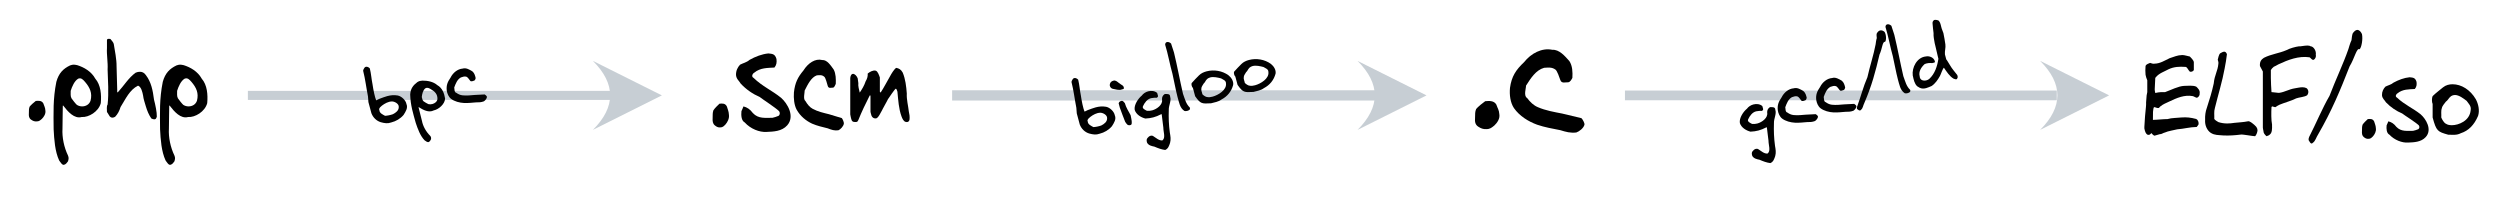 <svg width="473" height="37.5" version="1.1" viewBox="0 0 473 37.5" xmlns="http://www.w3.org/2000/svg"><rect width="495" height="37.5" fill="none"/><g transform="matrix(1.5,0,0,1.5,44.881,3.048)"><path d="m1.345 10h45.839" fill="none" stroke="#c7ced4" stroke-linejoin="round" stroke-miterlimit="10" stroke-width="1.143" style="paint-order:fill stroke markers"/><path d="m44.864 14.35 8.7-4.35-8.7-4.35q4.35 4.35 0 8.7z" fill="#c7ced4" style="paint-order:stroke fill markers"/><g transform="rotate(-15 -3.833 29.114)" dominant-baseline="text-after-edge" aria-label="bpc"><path d="m20.583 16.738c-0.01 0.45-0.01 1.01 0 1.46 0.06 0.58 0.37 1.1 0.85 1.4 0.45 0.26 0.78 0.41 1.27 0.37 0.62 0.01 1.23-0.16 1.74-0.51 0.37-0.34 0.79-0.71 0.71-1.24 0.04-0.47-0.33-1.1-0.78-1.32-0.43-0.2-0.85-0.27-1.3-0.27-0.32 0-0.64 0.04-0.99 0.07-0.01 0-0.04 0-0.09 0.01l-0.32 0.06c-0.05 0-0.08 0.01-0.09 0.01-0.06-0.46 0-1.4 0.08-2.06 0.04-0.69 0.18-1.34 0.19-2.03-0.08-0.17-0.26-0.33-0.44-0.33-0.07 0-0.14 0.03-0.2 0.08-0.09 0.1-0.21 0.18-0.25 0.32-0.01 1.07-0.18 2.22-0.25 3.29-0.02 0.16-0.09 0.49-0.13 0.69zm1.07 1.38c-0.04-0.19 0.05-0.25 0.2-0.37 0.3-0.18 0.82-0.36 1.27-0.36 0.13 0 0.26 0.02 0.37 0.05 0.32 0.1 0.75 0.5 0.63 0.88-0.1 0.45-0.57 0.62-0.95 0.7-0.31 0.03-0.75 0-1.01-0.06-0.2-0.19-0.59-0.5-0.51-0.84z" dominant-baseline="text-after-edge"/><path d="m25.921 17.178c-0.32 1.33-0.26 2.39-0.25 3.66 0.05 0.78 0.12 1.7 0.51 2.4 0.12 0.13 0.3 0.42 0.5 0.32 0.12-0.02 0.25-0.17 0.32-0.25 0.06-0.16 0.09-0.28 0-0.45-0.36-0.62-0.56-1.39-0.51-2.08 0-0.58 0.03-1.51 0.03-1.77h0.04c0.42 0.46 1.02 1.04 1.71 0.88 0.64 0.04 1.56-0.41 1.77-1.07 0.07-0.66 0-1.4-0.51-1.89-0.38-0.57-1.06-0.88-1.67-1.04-0.13-0.02-0.23-0.04-0.33-0.04s-0.2 0.02-0.34 0.06c-0.62 0.25-1.04 0.58-1.27 1.27zm1.4 1.26c-0.11-0.18-0.06-0.37-0.07-0.57 0.13-0.34 0.35-0.77 0.7-0.94 0.27-0.08 0.42 0.05 0.63 0.25 0.45 0.44 0.69 0.86 0.51 1.45-0.12 0.3-0.45 0.44-0.78 0.44-0.17 0-0.35-0.04-0.49-0.12-0.08-0.05-0.45-0.43-0.5-0.51z" dominant-baseline="text-after-edge"/><path d="m30.503 17.898c-0.04 0.39 0.02 0.83 0.25 1.14 0.35 0.45 0.91 0.76 1.46 0.94 0.49 0.15 0.96 0.22 1.46 0.31 0.36 0.1 0.64 0.17 1.01 0.13 0.19-0.06 0.46-0.25 0.51-0.44 0.02-0.09-0.11-0.3-0.19-0.37l-1.21-0.26c-0.51-0.09-1.04-0.17-1.53-0.36-0.27-0.1-0.49-0.29-0.68-0.52-0.24-0.12-0.06-0.57-0.07-0.7 0.3-0.42 0.62-0.88 1.14-1.01 0.25-0.01 0.48-0.05 0.71 0.1 0.11 0.06 0.26 0.46 0.31 0.59 0.08 0.22 0.33 0.12 0.5 0.13 0.12-0.01 0.21-0.16 0.26-0.25 0.02-0.32 0.01-0.68-0.19-0.95-0.29-0.29-0.63-0.66-1.08-0.64-0.65-0.12-1.33 0.2-1.77 0.7-0.52 0.44-0.79 0.81-0.89 1.46z" dominant-baseline="text-after-edge"/></g><path d="m90.174 10h57.75" fill="none" stroke="#c7ced4" stroke-linejoin="round" stroke-miterlimit="10" stroke-width="1.3" style="paint-order:fill stroke markers"/><path d="m141.31 14.35 8.7-4.35-8.7-4.35q4.35 4.35 0 8.7z" fill="#c7ced4" style="paint-order:stroke fill markers"/><g transform="rotate(-15 -5.196 39.464)" dominant-baseline="text-after-edge" aria-label="bigloo"><path d="m109.15 41.943c-0.01 0.45-0.01 1.01 0 1.46 0.06 0.58 0.37 1.1 0.85 1.4 0.45 0.26 0.78 0.41 1.27 0.37 0.62 0.01 1.23-0.16 1.74-0.51 0.37-0.34 0.79-0.71 0.71-1.24 0.04-0.47-0.33-1.1-0.78-1.32-0.43-0.2-0.85-0.27-1.3-0.27-0.32 0-0.64 0.04-0.99 0.07-0.01 0-0.04 0-0.09 0.01l-0.32 0.06c-0.05 0-0.08 0.01-0.09 0.01-0.06-0.46 0-1.4 0.08-2.06 0.04-0.69 0.18-1.34 0.19-2.03-0.08-0.17-0.26-0.33-0.44-0.33-0.07 0-0.14 0.03-0.2 0.08-0.09 0.1-0.21 0.18-0.25 0.32-0.01 1.07-0.18 2.22-0.25 3.29-0.02 0.16-0.09 0.49-0.13 0.69zm1.07 1.38c-0.04-0.19 0.05-0.25 0.2-0.37 0.3-0.18 0.82-0.36 1.27-0.36 0.13 0 0.26 0.02 0.37 0.05 0.32 0.1 0.75 0.5 0.63 0.88-0.1 0.45-0.57 0.62-0.95 0.7-0.31 0.03-0.75 0-1.01-0.06-0.2-0.19-0.59-0.5-0.51-0.84z" dominant-baseline="text-after-edge"/><path d="m114.13 39.483c-0.12 0.23-0.03 0.51 0.19 0.64 0.31 0.14 0.74 0.44 1.11 0.38h0.22c0.12-0.1 0.09-0.33 0-0.45-0.02-0.02-0.36-0.39-0.38-0.44-0.15-0.2-0.33-0.49-0.6-0.45-0.22-0.02-0.46 0.11-0.54 0.32zm0.64 5.07c0.02 0.13 0.14 0.35 0.19 0.44 0.12 0.12 0.27 0.15 0.44 0.12 0.14-0.08 0.15-0.29 0.19-0.43 0-0.05 0.07-0.58 0.06-0.76-0.13-0.57-0.3-1.04-0.31-1.65-0.05-0.12-0.14-0.32-0.26-0.38-0.2-0.04-0.4 0.02-0.5 0.19-0.01 0.18-0.01 0.41 0 0.57 0.03 0.28 0.14 1.63 0.19 1.9z" dominant-baseline="text-after-edge"/><path d="m116.95 47.263c-0.19 0.14-0.2 0.36-0.19 0.57 0.11 0.37 0.42 0.53 0.76 0.7 0.38 0.3 0.78 0.59 1.21 0.76 0.42-0.06 0.62-0.4 0.82-0.7 0.24-0.41 0.27-0.8 0.31-1.26 0.12-0.95 0.33-1.88 0.61-2.79 0.12-0.55 0.64-1.04 0.6-1.57 0.09-0.37-0.22-0.42-0.54-0.51h-0.03c-0.28 0.09-0.45 0.28-0.51 0.57-0.05 0.68-0.96 1.01-1.55 1.01-0.23 0-0.46-0.04-0.66-0.12-0.16-0.15-0.56-0.44-0.32-0.7 0.3-0.36 0.75-0.73 1.25-0.7 0.19 0.02 0.54 0.06 0.65 0.13 0.37-0.02 0.23-0.33 0.25-0.57-0.22-0.33-0.63-0.49-1.04-0.49-0.33 0-0.68 0.11-0.92 0.31-0.52 0.23-1.27 0.87-1.33 1.51 0.02 0.61 0.52 1.12 1.01 1.4 0.35 0.08 0.69 0.12 1.01 0.12 0.34 0 0.67-0.04 1.02-0.12 0.03-0.01 0.08 0 0.11 0-0.09 0.51-0.15 1.17-0.24 1.7-0.14 0.49-0.03 1.28-0.5 1.51-0.01 0.01-0.02 0.01-0.04 0.01-0.43-0.07-0.69-0.53-0.98-0.83-0.09-0.09-0.19-0.12-0.3-0.12-0.16 0-0.33 0.08-0.46 0.18z" dominant-baseline="text-after-edge"/><path d="m121.96 43.283c0.02 0.65-0.09 1.37 0.39 1.89 0.08 0.05 0.22 0.08 0.36 0.08 0.13 0 0.25-0.03 0.33-0.08 0.08-0.1 0.08-0.15 0.07-0.25-0.34-0.56-0.31-1.11-0.38-1.89 0.05-1.65 0.21-3.55 0.25-5.31 0-0.05 0-0.13-0.01-0.24l-0.04-0.72c-0.01-0.11-0.01-0.19-0.01-0.24-0.1-0.18-0.29-0.32-0.46-0.32-0.13 0-0.24 0.07-0.3 0.26 0.05 1.15-0.08 2.66-0.06 3.79-0.04 1.1-0.13 1.97-0.14 3.03z" dominant-baseline="text-after-edge"/><path d="m124.13 43.723c0.41 1.11 0.56 1.14 1.71 1.38 0.48 0 0.93 0.06 1.39-0.12 0.83-0.19 1.47-0.65 1.9-1.39 0.19-0.43 0.03-0.95-0.25-1.33-0.61-0.76-1.59-1.2-2.56-1.2-0.35 0-0.73 0.06-1.05 0.25-0.34 0.21-0.81 0.46-1.14 0.7-0.1 0.14-0.1 0.49 0 0.63zm0.95 0c0.03-0.26-0.06-0.51 0.07-0.76 0.03-0.16 0.31-0.38 0.44-0.51 0.15-0.07 0.26-0.2 0.38-0.31 0.03-0.03 0.16-0.12 0.19-0.13 0.13-0.06 0.27-0.09 0.42-0.09 0.45 0 0.93 0.27 1.29 0.47 0.2 0.22 0.54 0.41 0.44 0.76-0.1 0.84-1.33 1.19-2.06 1.19-0.25 0-0.49-0.03-0.66-0.12-0.18-0.04-0.43-0.34-0.51-0.5z" dominant-baseline="text-after-edge"/><path d="m129.67 43.723c0.41 1.11 0.56 1.14 1.71 1.38 0.48 0 0.93 0.06 1.39-0.12 0.83-0.19 1.47-0.65 1.9-1.39 0.19-0.43 0.03-0.95-0.25-1.33-0.61-0.76-1.59-1.2-2.56-1.2-0.35 0-0.73 0.06-1.05 0.25-0.34 0.21-0.81 0.46-1.14 0.7-0.1 0.14-0.1 0.49 0 0.63zm0.95 0c0.03-0.26-0.06-0.51 0.07-0.76 0.03-0.16 0.31-0.38 0.44-0.51 0.15-0.07 0.26-0.2 0.38-0.31 0.03-0.03 0.16-0.12 0.19-0.13 0.13-0.06 0.27-0.09 0.42-0.09 0.45 0 0.93 0.27 1.29 0.47 0.2 0.22 0.54 0.41 0.44 0.76-0.1 0.84-1.33 1.19-2.06 1.19-0.25 0-0.49-0.03-0.66-0.12-0.18-0.04-0.43-0.34-0.51-0.5z" dominant-baseline="text-after-edge"/></g><path d="m175.04 10h54.469" fill="none" stroke="#c7ced4" stroke-linejoin="round" stroke-miterlimit="10" stroke-width="1.233" style="paint-order:fill stroke markers"/><path d="m227.41 14.35 8.7-4.35-8.7-4.35q4.35 4.35 0 8.7z" fill="#c7ced4" style="paint-order:stroke fill markers"/><g transform="rotate(-15,143.97,-800.12)"><g transform="translate(-8.547 -2.838)" dominant-baseline="text-after-edge" aria-label="gcc/ld"><path d="m-13.419 4.242c-0.19 0.14-0.2 0.36-0.19 0.57 0.11 0.37 0.42 0.53 0.76 0.7 0.38 0.3 0.78 0.59 1.21 0.76 0.42-0.06 0.62-0.4 0.82-0.7 0.24-0.41 0.27-0.8 0.31-1.26 0.12-0.95 0.33-1.88 0.61-2.79 0.12-0.55 0.64-1.04 0.6-1.57 0.09-0.37-0.22-0.42-0.54-0.51h-0.03c-0.28 0.09-0.45 0.28-0.51 0.57-0.05 0.68-0.96 1.01-1.55 1.01-0.23 0-0.46-0.04-0.66-0.12-0.16-0.15-0.56-0.44-0.32-0.7 0.3-0.36 0.75-0.73 1.25-0.7 0.19 0.02 0.54 0.06 0.65 0.13 0.37-0.02 0.23-0.33 0.25-0.57-0.22-0.33-0.63-0.49-1.04-0.49-0.33 0-0.68 0.11-0.92 0.31-0.52 0.23-1.27 0.87-1.33 1.51 0.02 0.61 0.52 1.12 1.01 1.4 0.35 0.08 0.69 0.12 1.01 0.12 0.34 0 0.67-0.04 1.02-0.12 0.03-0.01 0.08 0 0.11 0-0.09 0.51-0.15 1.17-0.24 1.7-0.14 0.49-0.03 1.28-0.5 1.51-0.01 0.01-0.02 0.01-0.04 0.01-0.43-0.07-0.69-0.53-0.98-0.83-0.09-0.09-0.19-0.12-0.3-0.12-0.16 0-0.33 0.08-0.46 0.18z" dominant-baseline="text-after-edge"/><path d="m-9.01 0.082c-0.04 0.39 0.02 0.83 0.25 1.14 0.35 0.45 0.91 0.76 1.46 0.94 0.49 0.15 0.96 0.22 1.46 0.31 0.36 0.1 0.64 0.17 1.01 0.13 0.19-0.06 0.46-0.25 0.51-0.44 0.02-0.09-0.11-0.3-0.19-0.37l-1.21-0.26c-0.51-0.09-1.04-0.17-1.53-0.36-0.27-0.1-0.49-0.29-0.68-0.52-0.24-0.12-0.06-0.57-0.07-0.7 0.3-0.42 0.62-0.88 1.14-1.01 0.25-0.01 0.48-0.05 0.71 0.1 0.11 0.06 0.26 0.46 0.31 0.59 0.08 0.22 0.33 0.12 0.5 0.13 0.12-0.01 0.21-0.16 0.26-0.25 0.02-0.32 0.01-0.68-0.19-0.95-0.29-0.29-0.63-0.66-1.08-0.64-0.65-0.12-1.33 0.2-1.77 0.7-0.52 0.44-0.79 0.81-0.89 1.46z" dominant-baseline="text-after-edge"/><path d="m-3.99 0.082c-0.04 0.39 0.02 0.83 0.25 1.14 0.35 0.45 0.91 0.76 1.46 0.94 0.49 0.15 0.96 0.22 1.46 0.31 0.36 0.1 0.64 0.17 1.01 0.13 0.19-0.06 0.46-0.25 0.51-0.44 0.02-0.09-0.11-0.3-0.19-0.37l-1.21-0.26c-0.51-0.09-1.04-0.17-1.53-0.36-0.27-0.1-0.49-0.29-0.68-0.52-0.24-0.12-0.06-0.57-0.07-0.7 0.3-0.42 0.62-0.88 1.14-1.01 0.25-0.01 0.48-0.05 0.71 0.1 0.11 0.06 0.26 0.46 0.31 0.59 0.08 0.22 0.33 0.12 0.5 0.13 0.12-0.01 0.21-0.16 0.26-0.25 0.02-0.32 0.01-0.68-0.19-0.95-0.29-0.29-0.63-0.66-1.08-0.64-0.65-0.12-1.33 0.2-1.77 0.7-0.52 0.44-0.79 0.81-0.89 1.46z" dominant-baseline="text-after-edge"/><path d="m0.749 2.262c-0.05 0.1-0.07 0.15-0.06 0.25 0.1 0.12 0.22 0.31 0.36 0.27 0.04-0.01 0.08-0.02 0.12-0.06 0.27-0.13 0.34-0.41 0.59-0.69 1.48-1.87 2.4-3.48 3.44-5.42 0.55-0.65 0.78-1.52 1.09-1.37 0.22-0.12 0.39-0.81 0.27-1.22-0.13-0.21-0.33-0.35-0.55-0.33-0.15 0.02-0.31 0.1-0.47 0.28-0.02 0.02-0.05 0.13-0.08 0.24l-0.05 0.3c-0.15 0.22-0.31 0.64-0.34 0.71-0.57 1.2-1.42 2.48-2.08 3.75-0.8 1-1.47 2.2-2.24 3.29z" dominant-baseline="text-after-edge"/><path d="m6.629 0.262c0.02 0.65-0.09 1.37 0.39 1.89 0.08 0.05 0.22 0.08 0.36 0.08 0.13 0 0.25-0.03 0.33-0.08 0.08-0.1 0.08-0.15 0.07-0.25-0.34-0.56-0.31-1.11-0.38-1.89 0.05-1.65 0.21-3.55 0.25-5.31 0-0.05 0-0.13-0.01-0.24l-0.04-0.72c-0.01-0.11-0.01-0.19-0.01-0.24-0.1-0.18-0.29-0.32-0.46-0.32-0.13 0-0.24 0.07-0.3 0.26 0.05 1.15-0.08 2.66-0.06 3.79-0.04 1.1-0.13 1.97-0.14 3.03z" dominant-baseline="text-after-edge"/><path d="m8.566 0.322c-0.02 0.45-0.06 0.98 0.19 1.38 0.03 0.04 0.2 0.22 0.25 0.26 0.22 0.2 0.5 0.26 0.78 0.26 0.25 0 0.51-0.05 0.74-0.08 0.51-0.17 0.96-0.56 1.33-0.94 0.16-0.15 0.53-0.76 0.76-0.89 0.2 0.55 0.4 1.23 0.82 1.65 0.1 0.06 0.22 0.17 0.33 0.17 0.04 0 0.08-0.01 0.11-0.06 0.15-0.12 0.14-0.26 0.13-0.43-0.2-0.48-0.43-0.92-0.57-1.45l-0.19-0.64s-0.01-0.01-0.01-0.03l-0.05-0.12c0-0.02-0.01-0.03-0.01-0.03v-0.64c0.07-0.44 0.33-0.78 0.38-1.2 0.03-0.25 0.13-1.16 0.13-1.45 0-0.15-0.08-0.64-0.06-0.76-0.02-0.29 0.05-0.54-0.07-0.82-0.03-0.18-0.38-0.31-0.56-0.32-0.18 0.06-0.29 0.18-0.32 0.38-0.04 0.26-0.16 0.88-0.19 1.2-0.14 0.42-0.15 0.84-0.19 1.27 0 0.07 0 0.22-0.01 0.4l-0.04 1.22c-0.01 0.18-0.01 0.32-0.01 0.4-0.38 0.87-0.92 1.71-1.77 2.15-0.12 0.06-0.25 0.08-0.39 0.08-0.4 0-0.8-0.24-0.69-0.71-0.01-0.62 0.5-1.07 1.01-1.33 0.35-0.04 0.61 0.01 0.95 0.13 0.13-0.03 0.38 0.09 0.38-0.13 0.01-0.49-0.48-0.87-0.95-0.89-1.11-0.18-2.08 0.9-2.21 1.9z" dominant-baseline="text-after-edge"/></g><g transform="rotate(15,143.97,-800.12)"><path d="m-28.921 0v20h26.266v-20z" fill-opacity="0" style="paint-order:stroke fill markers"/><g transform="matrix(1.361 0 0 1.635 6.193 -7.01)" dominant-baseline="text-after-edge" aria-label=".php"><path d="m-23.858 11.782c-0.02 0.21 0.01 0.38 0.2 0.49 0.17 0.1 0.31 0.15 0.51 0.14 0.25 0 0.34-0.09 0.5-0.2 0.18-0.15 0.37-0.39 0.32-0.64-0.02-0.26-0.11-0.33-0.19-0.55-0.15-0.23-0.45-0.21-0.7-0.19-0.17 0.11-0.44 0.3-0.57 0.44-0.08 0.18-0.06 0.27-0.07 0.51z" dominant-baseline="text-after-edge"/><path d="m-21.313 9.362c-0.32 1.33-0.26 2.39-0.25 3.66 0.05 0.78 0.12 1.7 0.51 2.4 0.12 0.13 0.3 0.42 0.5 0.32 0.12-0.02 0.25-0.17 0.32-0.25 0.06-0.16 0.09-0.28 0-0.45-0.36-0.62-0.56-1.39-0.51-2.08 0-0.58 0.03-1.51 0.03-1.77h0.04c0.42 0.46 1.02 1.04 1.71 0.88 0.64 0.04 1.56-0.41 1.77-1.07 0.07-0.66 0-1.4-0.51-1.89-0.38-0.57-1.06-0.88-1.67-1.04-0.13-0.02-0.23-0.04-0.33-0.04s-0.2 0.02-0.34 0.06c-0.62 0.25-1.04 0.58-1.27 1.27zm1.4 1.26c-0.11-0.18-0.06-0.37-0.07-0.57 0.13-0.34 0.35-0.77 0.7-0.94 0.27-0.08 0.42 0.05 0.63 0.25 0.45 0.44 0.69 0.86 0.51 1.45-0.12 0.3-0.45 0.44-0.78 0.44-0.17 0-0.35-0.04-0.49-0.12-0.08-0.05-0.45-0.43-0.5-0.51z" dominant-baseline="text-after-edge"/><path d="m-13.742 9.652c0.3 0.09 0.41 0.51 0.47 0.77 0.03 0.26 0.16 0.55 0.25 0.82 0.13 0.36 0.28 0.66 0.51 0.94 0.08 0.03 0.18 0.07 0.27 0.07 0.07 0 0.13-0.02 0.17-0.07 0.03-0.03 0.06-0.12 0.07-0.13 0.02-0.32-0.14-0.95-0.26-1.32-0.11-0.72-0.26-1.36-0.76-1.9-0.15-0.18-0.34-0.25-0.54-0.25-0.13 0-0.27 0.02-0.4 0.07-0.66 0.39-1.09 1.01-1.65 1.51h-0.06v-0.19c0-0.18-0.06-1.64-0.06-1.83 0.01-0.48-0.16-1.23-0.26-1.71-0.03-0.13-0.26-0.32-0.31-0.38-0.11-0.01-0.34-0.06-0.32 0.13v0.57c-0.04 0.51 0.1 1.13 0.06 1.65 0.03 0.9 0.12 1.78 0 2.71-0.11 0.11-0.06 0.42-0.06 0.57 0 0.01 0.14 0.18 0.19 0.25 0.07 0.13 0.19 0.19 0.32 0.19 0.09 0 0.17-0.03 0.25-0.07 0.24-0.21 0.39-0.45 0.5-0.75 0.49-0.65 0.83-1.32 1.62-1.65z" dominant-baseline="text-after-edge"/><path d="m-11.45 9.362c-0.32 1.33-0.26 2.39-0.25 3.66 0.05 0.78 0.12 1.7 0.51 2.4 0.12 0.13 0.3 0.42 0.5 0.32 0.12-0.02 0.25-0.17 0.32-0.25 0.06-0.16 0.09-0.28 0-0.45-0.36-0.62-0.56-1.39-0.51-2.08 0-0.58 0.03-1.51 0.03-1.77h0.04c0.42 0.46 1.02 1.04 1.71 0.88 0.64 0.04 1.56-0.41 1.77-1.07 0.07-0.66 0-1.4-0.51-1.89-0.38-0.57-1.06-0.88-1.67-1.04-0.13-0.02-0.23-0.04-0.33-0.04s-0.2 0.02-0.34 0.06c-0.62 0.25-1.04 0.58-1.27 1.27zm1.4 1.26c-0.11-0.18-0.06-0.37-0.07-0.57 0.13-0.34 0.35-0.77 0.7-0.94 0.27-0.08 0.42 0.05 0.63 0.25 0.45 0.44 0.69 0.86 0.51 1.45-0.12 0.3-0.45 0.44-0.78 0.44-0.17 0-0.35-0.04-0.49-0.12-0.08-0.05-0.45-0.43-0.5-0.51z" dominant-baseline="text-after-edge"/></g><path d="m66.726 0v20h28.781v-20z" fill-opacity="0" style="paint-order:stroke fill markers"/><g transform="matrix(1.343 0 0 1.893 -36.796 -9.456)" dominant-baseline="text-after-edge" aria-label=".scm"><path d="m72.05 11.782c-0.02 0.21 0.01 0.38 0.2 0.49 0.17 0.1 0.31 0.15 0.51 0.14 0.25 0 0.34-0.09 0.5-0.2 0.18-0.15 0.37-0.39 0.32-0.64-0.02-0.26-0.11-0.33-0.19-0.55-0.15-0.23-0.45-0.21-0.7-0.19-0.17 0.11-0.44 0.3-0.57 0.44-0.08 0.18-0.06 0.27-0.07 0.51z" dominant-baseline="text-after-edge"/><path d="m74.755 11.332c-0.04 0.28-0.01 0.63 0.31 0.75 0.55 0.43 1.39 0.66 2.04 0.63 0.64-0.02 1.44-0.03 1.95-0.44 0.75-0.6 0.02-1.46-0.57-1.83-0.85-0.49-1.76-0.76-2.59-1.33-0.25-0.09-0.08-0.3 0.07-0.35 0.56-0.33 1.23-0.31 1.89-0.34 0.19-0.17 0.23-0.33 0.19-0.57-0.14-0.35-0.4-0.34-0.76-0.37-0.59 0.04-1.22 0.21-1.77 0.43-0.27 0.17-0.6 0.21-0.89 0.32-0.22 0.17-0.39 0.39-0.38 0.69 0.04 0.28 0.28 0.37 0.44 0.57 0.51 0.39 1.15 0.7 1.78 0.89 0.24 0.14 1.51 0.72 1.83 0.95 0.1 0.1 0.08 0.25-0.06 0.31-0.08 0.03-0.5 0.13-0.57 0.13-0.63-0.01-1.31 0.09-1.84-0.32-0.26-0.25-0.54-0.38-0.88-0.44-0.05 0.11-0.13 0.21-0.19 0.32z" dominant-baseline="text-after-edge"/><path d="m79.684 10.082c-0.04 0.39 0.02 0.83 0.25 1.14 0.35 0.45 0.91 0.76 1.46 0.94 0.49 0.15 0.96 0.22 1.46 0.31 0.36 0.1 0.64 0.17 1.01 0.13 0.19-0.06 0.46-0.25 0.51-0.44 0.02-0.09-0.11-0.3-0.19-0.37l-1.21-0.26c-0.51-0.09-1.04-0.17-1.53-0.36-0.27-0.1-0.49-0.29-0.68-0.52-0.24-0.12-0.06-0.57-0.07-0.7 0.3-0.42 0.62-0.88 1.14-1.01 0.25-0.01 0.48-0.05 0.71 0.1 0.11 0.06 0.26 0.46 0.31 0.59 0.08 0.22 0.33 0.12 0.5 0.13 0.12-0.01 0.21-0.16 0.26-0.25 0.02-0.32 0.01-0.68-0.19-0.95-0.29-0.29-0.63-0.66-1.08-0.64-0.65-0.12-1.33 0.2-1.77 0.7-0.52 0.44-0.79 0.81-0.89 1.46z" dominant-baseline="text-after-edge"/><path d="m85.674 9.142c-0.08-0.16-0.28-0.3-0.44-0.3-0.12 0-0.23 0.08-0.26 0.27v2.43c0 0.02 0.08 0.31 0.13 0.38 0.06 0.15 0.34 0.14 0.5 0.12 0.03 0 0.1-0.08 0.13-0.12 0.31-0.55 0.67-1.08 1.07-1.64 0.01-0.01 0.06 0.01 0.07 0.01v1.06c0 0.01 0.03 0.15 0.06 0.19 0.06 0.23 0.31 0.3 0.51 0.26 0.22-0.09 0.33-0.31 0.5-0.51 0.01-0.02 0.05-0.07 0.1-0.14l0.37-0.48c0.05-0.07 0.09-0.12 0.1-0.14 0.11-0.11 0.61-0.65 0.73-0.7 0.08 0 0.14 0.14 0.16 0.2 0.08 0.58 0.12 1.13 0.38 1.64 0.08 0.16 0.2 0.33 0.38 0.37 0.16 0.04 0.36 0 0.38-0.18 0.02-0.17-0.01-0.34-0.07-0.51-0.06-0.4-0.22-0.79-0.19-1.2-0.05-0.48-0.13-0.96-0.38-1.39-0.16-0.21-0.36-0.29-0.63-0.32-0.21 0.13-0.42 0.37-0.57 0.57-0.3 0.36-0.56 0.74-0.88 1.08l-0.07-0.06v-0.95c-0.08-0.16-0.19-0.4-0.38-0.45-0.25-0.05-0.55 0.07-0.76 0.19 0.02 0.19-0.06 0.36-0.19 0.51-0.14 0.3-0.34 0.53-0.56 0.76-0.06-0.19-0.17-0.45-0.13-0.63z" dominant-baseline="text-after-edge"/></g><path d="m163.34 0v20h13.859v-20z" fill-opacity="0" style="paint-order:stroke fill markers"/><g transform="matrix(2.003 0 0 2.229 -178.53 -13.412)" dominant-baseline="text-after-edge" aria-label=".c"><path d="m167.08 11.782c-0.02 0.21 0.01 0.38 0.2 0.49 0.17 0.1 0.31 0.15 0.51 0.14 0.25 0 0.34-0.09 0.5-0.2 0.18-0.15 0.37-0.39 0.32-0.64-0.02-0.26-0.11-0.33-0.19-0.55-0.15-0.23-0.45-0.21-0.7-0.19-0.17 0.11-0.44 0.3-0.57 0.44-0.08 0.18-0.06 0.27-0.07 0.51z" dominant-baseline="text-after-edge"/><path d="m169.28 10.082c-0.04 0.39 0.02 0.83 0.25 1.14 0.35 0.45 0.91 0.76 1.46 0.94 0.49 0.15 0.96 0.22 1.46 0.31 0.36 0.1 0.64 0.17 1.01 0.13 0.19-0.06 0.46-0.25 0.51-0.44 0.02-0.09-0.11-0.3-0.19-0.37l-1.21-0.26c-0.51-0.09-1.04-0.17-1.53-0.36-0.27-0.1-0.49-0.29-0.68-0.52-0.24-0.12-0.06-0.57-0.07-0.7 0.3-0.42 0.62-0.88 1.14-1.01 0.25-0.01 0.48-0.05 0.71 0.1 0.11 0.06 0.26 0.46 0.31 0.59 0.08 0.22 0.33 0.12 0.5 0.13 0.12-0.01 0.21-0.16 0.26-0.25 0.02-0.32 0.01-0.68-0.19-0.95-0.29-0.29-0.63-0.66-1.08-0.64-0.65-0.12-1.33 0.2-1.77 0.7-0.52 0.44-0.79 0.81-0.89 1.46z" dominant-baseline="text-after-edge"/></g><path d="m247.83 0v20h51.188v-20z" fill-opacity="0" style="paint-order:stroke fill markers"/><g transform="matrix(1.147 0 0 1.575 -51.999 -4.071)" dominant-baseline="text-after-edge" aria-label="ELF/.so"><path d="m255.06 11.462v0.12c0.03 0.13 0.09 0.26 0.13 0.32 0.13 0.18 0.24 0.22 0.44 0.18 0.06-0.03 0.14-0.07 0.2-0.13 0.1 0.1 0.23 0.18 0.34 0.21l0.63-0.13c0.11 0.03 0.33-0.1 0.54-0.13 0.25-0.1 1.08-0.2 1.33-0.25 0.74-0.04 1.38-0.18 2.15-0.19 0.04-0.03 0.16-0.15 0.19-0.19 0.06-0.2-0.07-0.39-0.25-0.45-0.64-0.12-1.02-0.15-1.64-0.12-0.44 0.04-1.08 0.03-1.46 0.12-0.03 0.02-0.14 0.01-0.19 0.01-0.07 0-0.17 0-0.29 0.01l-0.78 0.04c-0.12 0.01-0.22 0.01-0.29 0.01h-0.11c0-0.27 0-0.54 0.01-0.64 0.03-0.09 0.02-0.34 0.13-0.38 0.15 0.01 0.34 0.1 0.5 0.07 0.01 0 0.02-0.01 0.04-0.02l0.11-0.09c0.02-0.01 0.03-0.02 0.04-0.02 0.32-0.19 0.53-0.23 0.95-0.38 0.86-0.3 1.69-0.56 2.6-0.44 0.12 0.01 0.4 0.17 0.5 0.12 0.14-0.05 0.29-0.18 0.26-0.34 0.07-0.24-0.23-0.44-0.38-0.54-0.38-0.12-0.92-0.06-1.33-0.06-0.63 0.02-1.44 0.33-2.09 0.5h-0.44c-0.1 0-0.54 0.04-0.64 0.07-0.01-0.07-0.07-0.19-0.06-0.25v-0.07c0-0.13 0.06-0.75 0.06-0.89l0.07-0.06c0.36-0.32 0.92-0.44 1.39-0.63 0.61-0.21 1.21-0.22 1.83-0.19 0.21-0.03 0.34 0.28 0.51 0.38 0.14 0.04 0.38-0.02 0.44-0.13v-0.63c-0.03-0.17-0.34-0.37-0.44-0.45-0.05 0-0.64-0.13-0.82-0.12-0.58 0.01-0.88 0.14-1.39 0.25-0.58 0.2-1.06 0.43-1.65 0.44-0.18 0.03-0.33-0.02-0.51-0.06-0.13 0.05-0.43 0.09-0.5 0.25-0.03 0.23-0.03 0.5 0 0.7 0 0.06 0.14 0.39 0.19 0.44v0.95c0 0.03-0.06 0.23-0.07 0.26 0 0.06-0.06 0.46-0.06 0.56v0.19c0 0.03-0.01 0.1-0.02 0.2l-0.09 0.68c-0.01 0.1-0.02 0.17-0.02 0.2 0 0.1-0.06 0.58-0.06 0.7z" dominant-baseline="text-after-edge"/><path d="m265.66 12.072c0.22-0.03 1.31 0.13 1.56 0.13h0.02c0.13-0.1 0.22-0.26 0.26-0.43v-0.03c-0.01-0.26-0.2-0.33-0.35-0.45-0.19-0.11-0.52-0.34-0.73-0.28-0.48 0.07-0.94 0.08-1.45 0.12-0.27 0.03-0.54 0.05-0.8 0.05-0.35 0-0.68-0.04-0.97-0.11-0.05-0.02-0.39-0.16-0.45-0.25 0.02-0.31-0.06-0.58 0.07-0.89 0.33-0.99 0.82-2.14 1.07-3.16 0.11-0.37 0.18-0.75 0.25-1.14-0.08-0.15-0.18-0.2-0.3-0.2-0.14 0-0.31 0.08-0.46 0.14-0.13 0.1-0.2 0.36-0.25 0.5 0.03 0.1 0.1 0.21 0.07 0.32-0.07 0.6-0.43 0.92-0.51 1.58-0.2 0.68-0.47 1.31-0.76 1.96-0.15 0.29-0.21 0.63-0.19 0.96-0.05 0.45 0.24 0.87 0.64 1.05 0.43 0.19 0.8 0.16 1.38 0.2 0.62 0.02 1.24-0.01 1.9-0.07z" dominant-baseline="text-after-edge"/><path d="m268.09 11.512c0 0.01 0.03 0.19 0.06 0.26 0.01 0.21 0.17 0.31 0.34 0.43 0.13-0.02 0.3-0.08 0.36-0.13 0.27-0.14 0.26-0.48 0.25-0.74v-0.07c-0.1-0.34-0.09-0.98-0.06-1.39l0.06-0.06 0.31 0.06h0.07c0.02-0.02 0.4-0.19 0.44-0.19 0.51-0.16 1.31-0.31 1.84-0.51 0.27-0.08 0.94-0.11 1.2-0.25 0.2-0.18 0.17-0.44-0.07-0.57-0.14-0.05-0.29-0.07-0.45-0.07-0.26 0-0.54 0.05-0.8 0.08-0.71 0.08-1.13 0.31-1.78 0.37-0.03 0-0.09 0-0.16-0.01l-0.5-0.04c-0.07-0.01-0.13-0.01-0.16-0.01-0.03-0.16-0.07-0.98-0.07-1.14v-0.63l0.13-0.13c0.03-0.03 0.16-0.12 0.19-0.13 0.02 0 0.4-0.14 0.5-0.19 1.11-0.38 2.24-0.69 3.42-0.57 0.04 0.01 0.08 0.03 0.12 0.06l0.11 0.08c0.07 0.05 0.15 0.08 0.24 0.06 0.16-0.06 0.29-0.23 0.23-0.4 0.08-0.33-0.27-0.68-0.57-0.68-0.07-0.04-0.2-0.06-0.35-0.06-0.36 0-0.84 0.09-0.92 0.06-0.4 0.04-1.02 0.16-1.39 0.31-0.83 0.26-1.66 0.31-2.47 0.61-0.3 0.14-0.48 0.31-0.44 0.66l0.32 0.44z" dominant-baseline="text-after-edge"/><path d="m273.18 12.262c-0.05 0.1-0.07 0.15-0.06 0.25 0.1 0.12 0.22 0.31 0.36 0.27 0.04-0.01 0.08-0.02 0.12-0.06 0.27-0.13 0.34-0.41 0.59-0.69 1.48-1.87 2.4-3.48 3.44-5.42 0.55-0.65 0.78-1.52 1.09-1.37 0.22-0.12 0.39-0.81 0.27-1.22-0.13-0.21-0.33-0.35-0.55-0.33-0.15 0.02-0.31 0.1-0.47 0.28-0.02 0.02-0.05 0.13-0.08 0.24l-0.05 0.3c-0.15 0.22-0.31 0.64-0.34 0.71-0.57 1.2-1.42 2.48-2.08 3.75-0.8 1-1.47 2.2-2.24 3.29z" dominant-baseline="text-after-edge"/><path d="m278.99 11.782c-0.02 0.21 0.01 0.38 0.2 0.49 0.17 0.1 0.31 0.15 0.51 0.14 0.25 0 0.34-0.09 0.5-0.2 0.18-0.15 0.37-0.39 0.32-0.64-0.02-0.26-0.11-0.33-0.19-0.55-0.15-0.23-0.45-0.21-0.7-0.19-0.17 0.11-0.44 0.3-0.57 0.44-0.08 0.18-0.06 0.27-0.07 0.51z" dominant-baseline="text-after-edge"/><path d="m281.7 11.332c-0.04 0.28-0.01 0.63 0.31 0.75 0.55 0.43 1.39 0.66 2.04 0.63 0.64-0.02 1.44-0.03 1.95-0.44 0.75-0.6 0.02-1.46-0.57-1.83-0.85-0.49-1.76-0.76-2.59-1.33-0.25-0.09-0.08-0.3 0.07-0.35 0.56-0.33 1.23-0.31 1.89-0.34 0.19-0.17 0.23-0.33 0.19-0.57-0.14-0.35-0.4-0.34-0.76-0.37-0.59 0.04-1.22 0.21-1.77 0.43-0.27 0.17-0.6 0.21-0.89 0.32-0.22 0.17-0.39 0.39-0.38 0.69 0.04 0.28 0.28 0.37 0.44 0.57 0.51 0.39 1.15 0.7 1.78 0.89 0.24 0.14 1.51 0.72 1.83 0.95 0.1 0.1 0.08 0.25-0.06 0.31-0.08 0.03-0.5 0.13-0.57 0.13-0.63-0.01-1.31 0.09-1.84-0.32-0.26-0.25-0.54-0.38-0.88-0.44-0.05 0.11-0.13 0.21-0.19 0.32z" dominant-baseline="text-after-edge"/><path d="m286.76 10.702c0.41 1.11 0.56 1.14 1.71 1.38 0.48 0 0.93 0.06 1.39-0.12 0.83-0.19 1.47-0.65 1.9-1.39 0.19-0.43 0.03-0.95-0.25-1.33-0.61-0.76-1.59-1.2-2.56-1.2-0.35 0-0.73 0.06-1.05 0.25-0.34 0.21-0.81 0.46-1.14 0.7-0.1 0.14-0.1 0.49 0 0.63zm0.95 0c0.03-0.26-0.06-0.51 0.07-0.76 0.03-0.16 0.31-0.38 0.44-0.51 0.15-0.07 0.26-0.2 0.38-0.31 0.03-0.03 0.16-0.12 0.19-0.13 0.13-0.06 0.27-0.09 0.42-0.09 0.45 0 0.93 0.27 1.29 0.47 0.2 0.22 0.54 0.41 0.44 0.76-0.1 0.84-1.33 1.19-2.06 1.19-0.25 0-0.49-0.03-0.66-0.12-0.18-0.04-0.43-0.34-0.51-0.5z" dominant-baseline="text-after-edge"/></g></g></g></g></svg>

